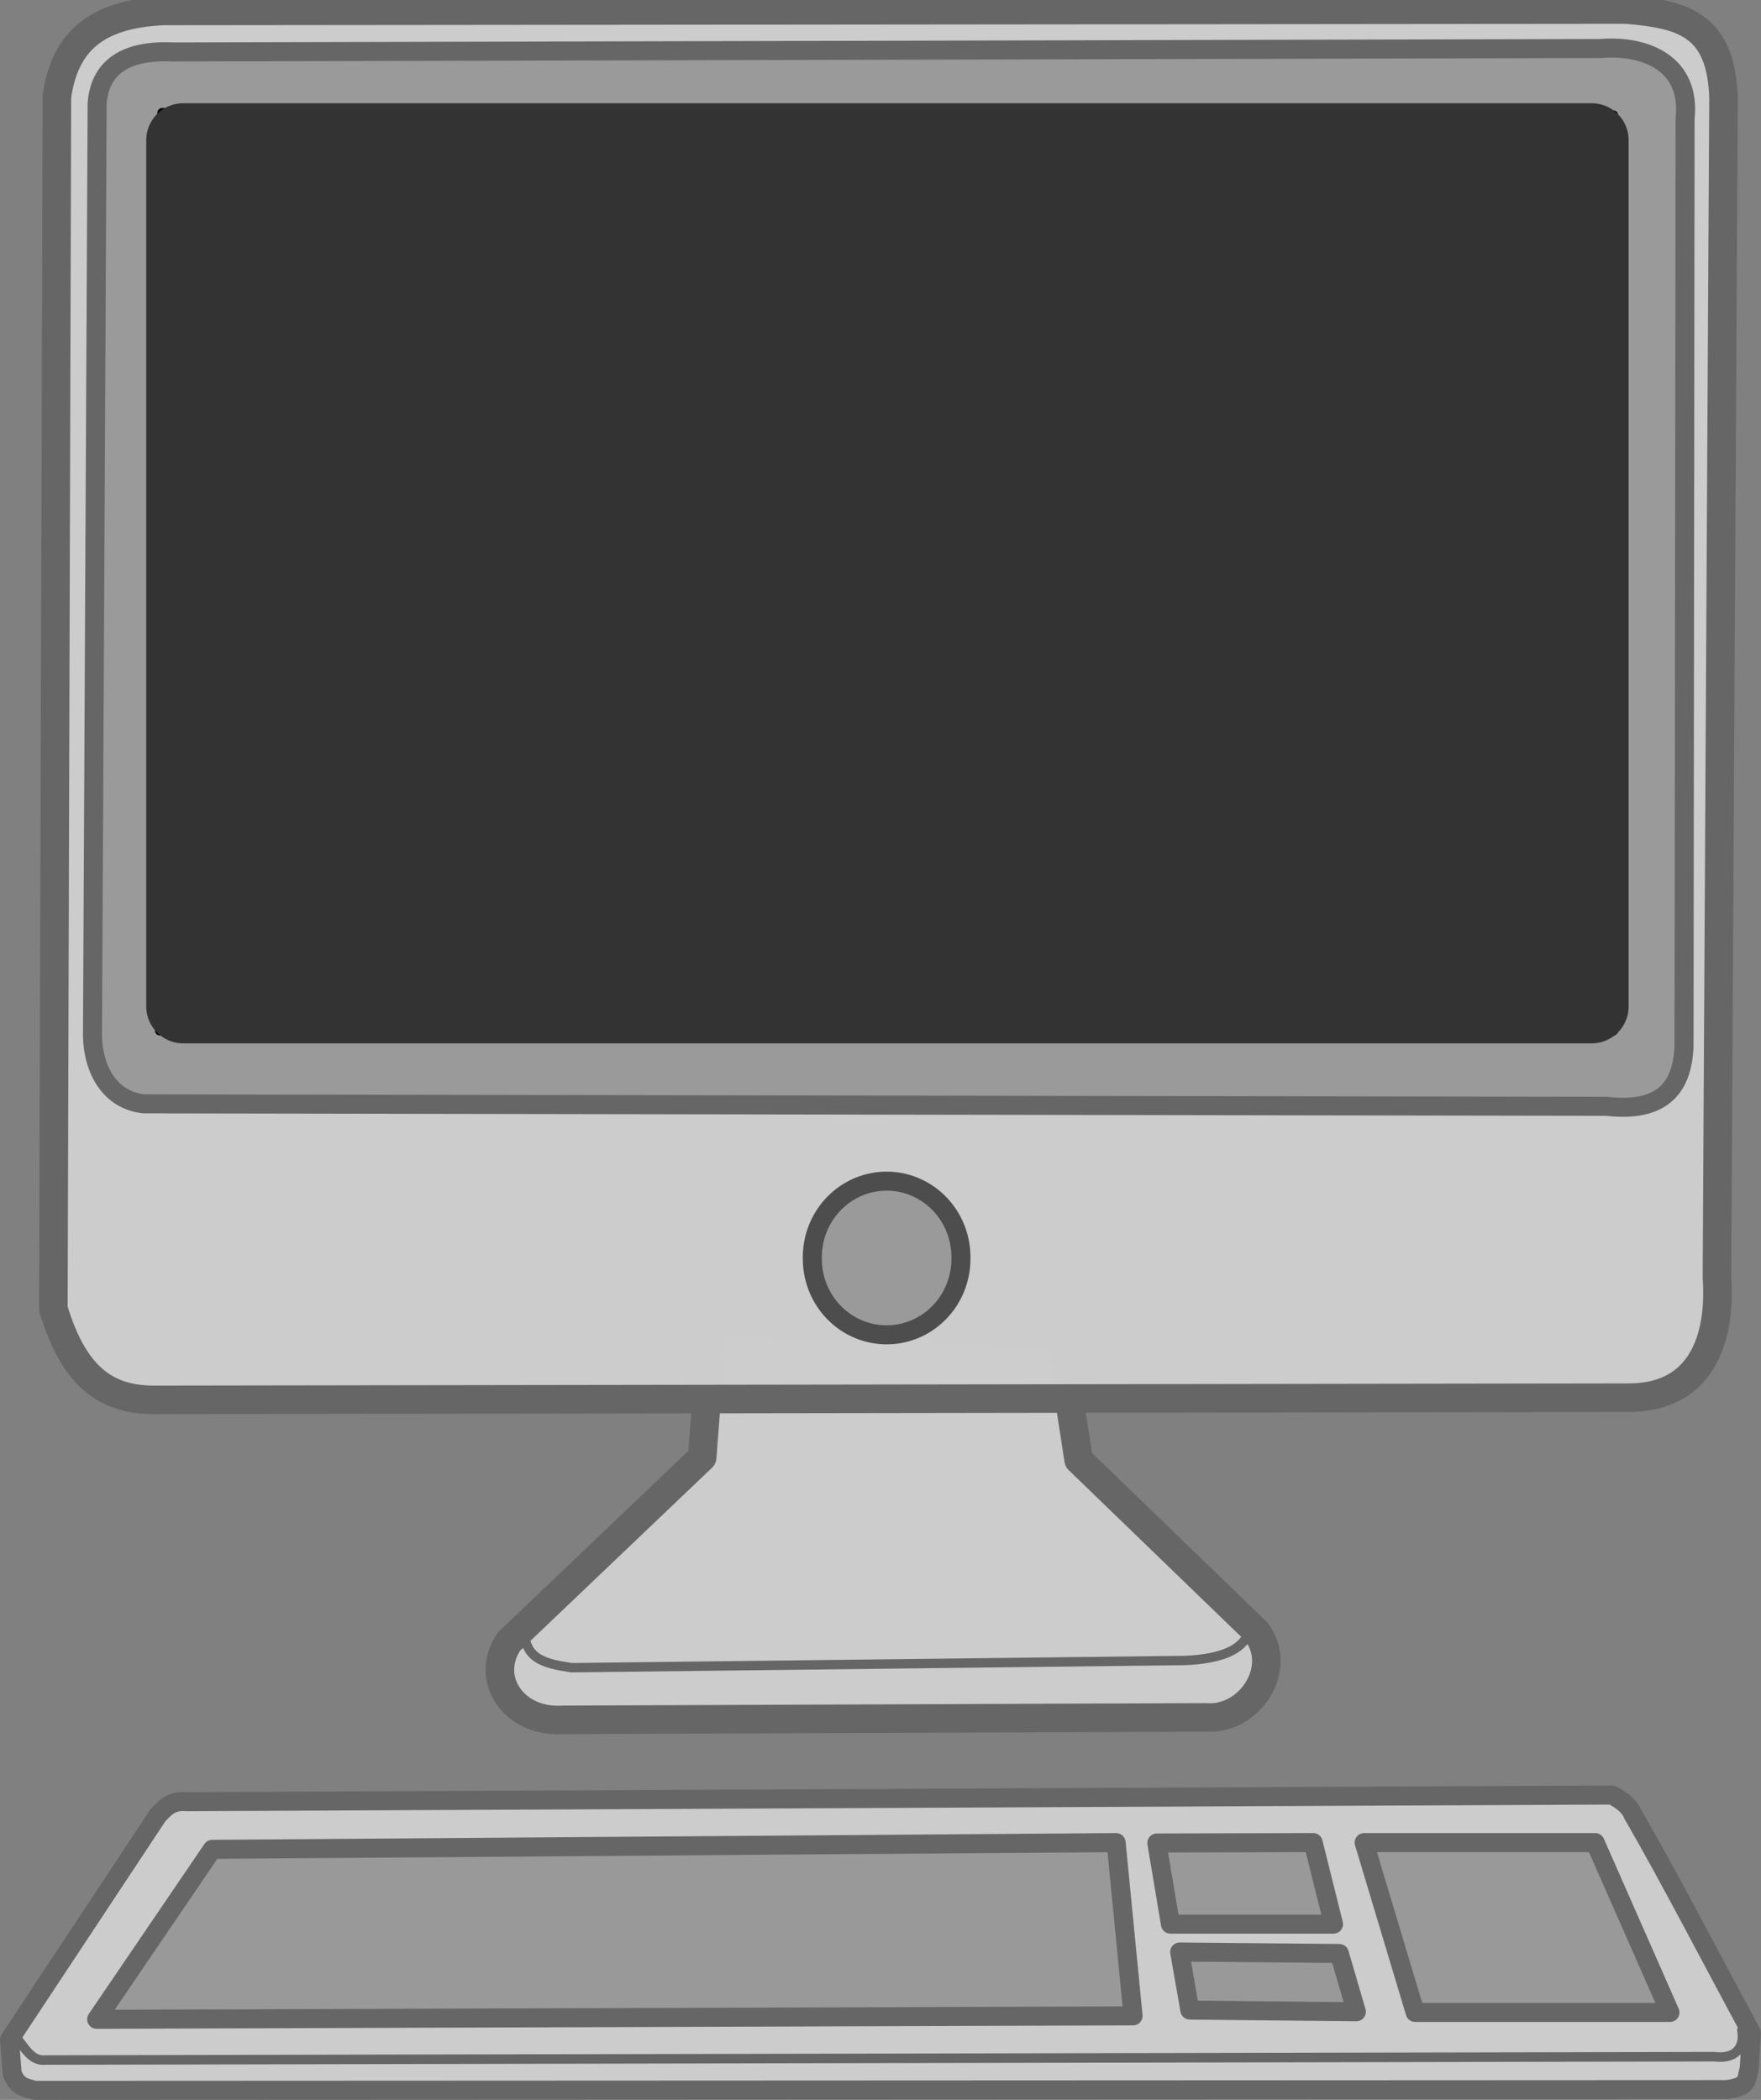 <svg xmlns="http://www.w3.org/2000/svg" viewBox="0 0 185.09 220.69" version="1.0"><rect x="0" y="0" width="185.09" height="220.69" fill="#808080" stroke="none"/><g stroke-linejoin="round" stroke="#000" stroke-linecap="round"><path d="M73.8 153.17l-20.3 19.35c-2.64 3.88.48 8.58 5.67 8.23l67.58-.26c4.61.35 8.23-5.19 5.28-9.03l-18.66-18.03-2.06-13.36L74.89 139l-1.09 14.17z" stroke-width="3" fill="#ccc" stroke="#666"/><path d="M5.98 10.15l-.37 127.4c2.27 7.54 5.88 9.65 10.9 9.57l154.79-.23c7.53-.06 9.6-6.18 9.16-12.62l.69-123.94c-.22-7.82-4.33-8.84-10.28-9.33l-153.76.15c-7.06.35-10.3 3.24-11.13 9z" fill-opacity=".992" stroke-width="3" fill="#ccc" stroke="#666"/><path d="M10.21 10.89l-.49 98.03c.08 3.39 1.74 6.7 5.4 7.09l153.76.26c5.58.63 7.95-1.69 8.12-6.35l.11-97.47c.62-5.66-3.99-7.76-8.94-7.35l-149.96.36c-5.12-.24-7.73 1.68-8 5.43z" fill="#999" fill-opacity=".992" stroke="#666" stroke-width="2"/><path d="M101 132.21a7.81 7.984 0 11-15.619 0 7.81 7.984 0 1115.619 0z" fill-opacity=".992" stroke="#4d4d4d" stroke-width="2" fill="#999"/><path d="M17.04 11.85l-.25 96.47h152.78V12.1l-152.53-.25z" fill="#fff" fill-opacity=".992"/><path d="M55.16 170.73c-.312 3.62 2.045 4.1 4.918 4.54l64.447-.76c3.848-.15 7.052-1.19 6.886-4.29" stroke="#666" stroke-width=".987" fill="none"/><path d="M16.59 190.79L1 214.36l.28 3.57c.56 1.43 1.43 1.47 2.38 1.76l177.85-.08c2.24-.34 1.98-.86 2.34-2.2l.24-3.76c-4.15-7.66-8.64-16.36-12.47-22.97-.41-.99-1.29-1.51-2.17-2.03l-149.82.7c-1.65-.16-2.31.68-3.04 1.44z" stroke-width="2" fill="#ccc" stroke="#666"/><path d="M1.59 214c.96 1.06 1.64 2.68 3.22 2.5l175.35-.35c2.63.33 3.2-1.39 2.92-2.78" fill="none" stroke="#666"/><path d="M22.31 194.36l-12.15 17.86 108.93-.36-1.78-18.21-95 .71zM121.59 193.69l1.43 8.529h17.14l-2.14-8.57zM143.38 193.65l5.36 17.85h26.78l-7.86-17.85h-24.28zM123.99 205.15l1.07 6.102 17.5.176-1.79-6.124-16.78-.154z" fill="#999" stroke="#666" stroke-width="2"/></g><path d="M19.25 60.251V14.73h148.048v91.042H19.25V60.251z" stroke-linejoin="round" stroke="#333" stroke-width="7.758" fill="#333"/></svg>